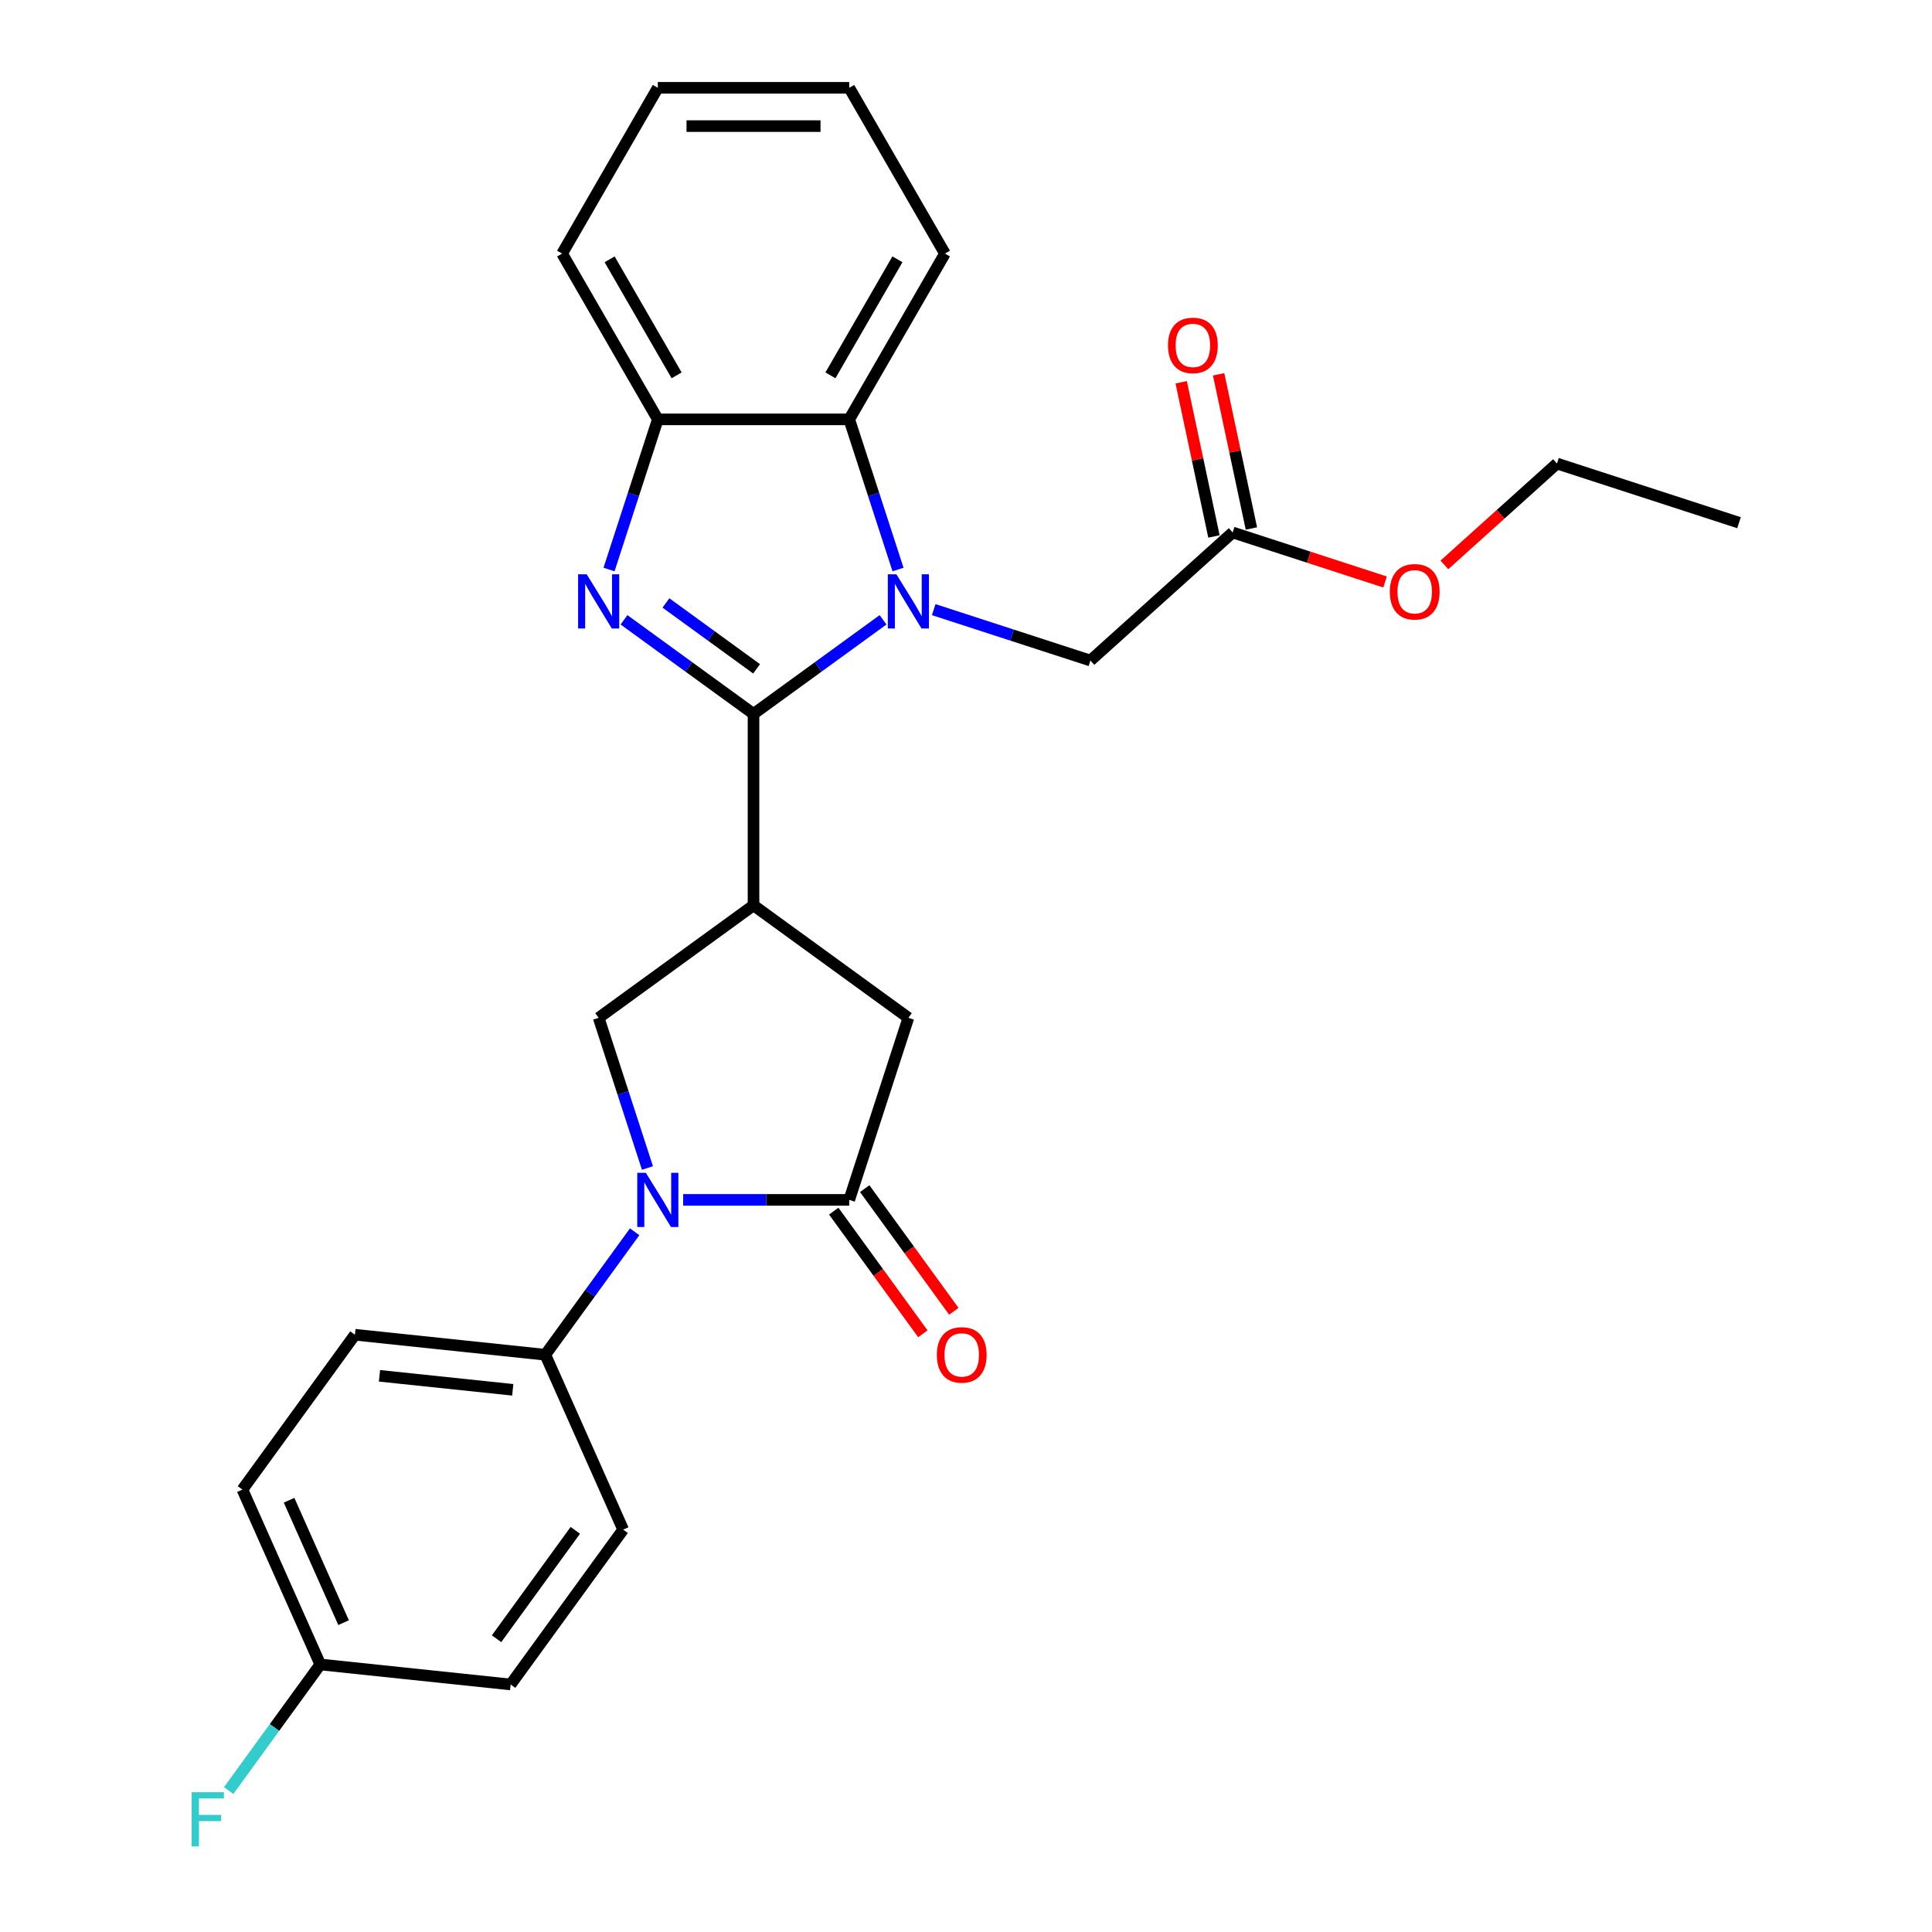 <?xml version='1.0' encoding='iso-8859-1'?>
<svg version='1.1' baseProfile='full'
              xmlns='http://www.w3.org/2000/svg'
                      xmlns:rdkit='http://www.rdkit.org/xml'
                      xmlns:xlink='http://www.w3.org/1999/xlink'
                  xml:space='preserve'
width='1000px' height='1000px' viewBox='0 0 1000 1000'>
<!-- END OF HEADER -->
<rect style='opacity:1.0;fill:#FFFFFF;stroke:none' width='1000' height='1000' x='0' y='0'> </rect>
<path class='bond-0' d='M 390.021,369.521 L 423.539,345.169' style='fill:none;fill-rule:evenodd;stroke:#000000;stroke-width:6px;stroke-linecap:butt;stroke-linejoin:miter;stroke-opacity:1' />
<path class='bond-0' d='M 423.539,345.169 L 457.058,320.816' style='fill:none;fill-rule:evenodd;stroke:#0000FF;stroke-width:6px;stroke-linecap:butt;stroke-linejoin:miter;stroke-opacity:1' />
<path class='bond-1' d='M 390.021,369.521 L 356.503,345.169' style='fill:none;fill-rule:evenodd;stroke:#000000;stroke-width:6px;stroke-linecap:butt;stroke-linejoin:miter;stroke-opacity:1' />
<path class='bond-1' d='M 356.503,345.169 L 322.985,320.816' style='fill:none;fill-rule:evenodd;stroke:#0000FF;stroke-width:6px;stroke-linecap:butt;stroke-linejoin:miter;stroke-opacity:1' />
<path class='bond-1' d='M 391.613,346.185 L 368.15,329.138' style='fill:none;fill-rule:evenodd;stroke:#000000;stroke-width:6px;stroke-linecap:butt;stroke-linejoin:miter;stroke-opacity:1' />
<path class='bond-1' d='M 368.15,329.138 L 344.687,312.091' style='fill:none;fill-rule:evenodd;stroke:#0000FF;stroke-width:6px;stroke-linecap:butt;stroke-linejoin:miter;stroke-opacity:1' />
<path class='bond-2' d='M 390.021,369.521 L 390.021,468.597' style='fill:none;fill-rule:evenodd;stroke:#000000;stroke-width:6px;stroke-linecap:butt;stroke-linejoin:miter;stroke-opacity:1' />
<path class='bond-6' d='M 464.812,294.78 L 452.186,255.919' style='fill:none;fill-rule:evenodd;stroke:#0000FF;stroke-width:6px;stroke-linecap:butt;stroke-linejoin:miter;stroke-opacity:1' />
<path class='bond-6' d='M 452.186,255.919 L 439.559,217.059' style='fill:none;fill-rule:evenodd;stroke:#000000;stroke-width:6px;stroke-linecap:butt;stroke-linejoin:miter;stroke-opacity:1' />
<path class='bond-9' d='M 483.293,315.548 L 523.848,328.725' style='fill:none;fill-rule:evenodd;stroke:#0000FF;stroke-width:6px;stroke-linecap:butt;stroke-linejoin:miter;stroke-opacity:1' />
<path class='bond-9' d='M 523.848,328.725 L 564.402,341.902' style='fill:none;fill-rule:evenodd;stroke:#000000;stroke-width:6px;stroke-linecap:butt;stroke-linejoin:miter;stroke-opacity:1' />
<path class='bond-7' d='M 315.23,294.78 L 327.857,255.919' style='fill:none;fill-rule:evenodd;stroke:#0000FF;stroke-width:6px;stroke-linecap:butt;stroke-linejoin:miter;stroke-opacity:1' />
<path class='bond-7' d='M 327.857,255.919 L 340.483,217.059' style='fill:none;fill-rule:evenodd;stroke:#000000;stroke-width:6px;stroke-linecap:butt;stroke-linejoin:miter;stroke-opacity:1' />
<path class='bond-5' d='M 390.021,468.597 L 309.867,526.832' style='fill:none;fill-rule:evenodd;stroke:#000000;stroke-width:6px;stroke-linecap:butt;stroke-linejoin:miter;stroke-opacity:1' />
<path class='bond-8' d='M 390.021,468.597 L 470.175,526.832' style='fill:none;fill-rule:evenodd;stroke:#000000;stroke-width:6px;stroke-linecap:butt;stroke-linejoin:miter;stroke-opacity:1' />
<path class='bond-3' d='M 335.12,604.553 L 322.494,565.693' style='fill:none;fill-rule:evenodd;stroke:#0000FF;stroke-width:6px;stroke-linecap:butt;stroke-linejoin:miter;stroke-opacity:1' />
<path class='bond-3' d='M 322.494,565.693 L 309.867,526.832' style='fill:none;fill-rule:evenodd;stroke:#000000;stroke-width:6px;stroke-linecap:butt;stroke-linejoin:miter;stroke-opacity:1' />
<path class='bond-10' d='M 328.491,637.565 L 305.37,669.389' style='fill:none;fill-rule:evenodd;stroke:#0000FF;stroke-width:6px;stroke-linecap:butt;stroke-linejoin:miter;stroke-opacity:1' />
<path class='bond-10' d='M 305.37,669.389 L 282.248,701.213' style='fill:none;fill-rule:evenodd;stroke:#000000;stroke-width:6px;stroke-linecap:butt;stroke-linejoin:miter;stroke-opacity:1' />
<path class='bond-28' d='M 353.601,621.059 L 396.58,621.059' style='fill:none;fill-rule:evenodd;stroke:#0000FF;stroke-width:6px;stroke-linecap:butt;stroke-linejoin:miter;stroke-opacity:1' />
<path class='bond-28' d='M 396.58,621.059 L 439.559,621.059' style='fill:none;fill-rule:evenodd;stroke:#000000;stroke-width:6px;stroke-linecap:butt;stroke-linejoin:miter;stroke-opacity:1' />
<path class='bond-4' d='M 439.559,621.059 L 470.175,526.832' style='fill:none;fill-rule:evenodd;stroke:#000000;stroke-width:6px;stroke-linecap:butt;stroke-linejoin:miter;stroke-opacity:1' />
<path class='bond-12' d='M 431.544,626.883 L 454.608,658.627' style='fill:none;fill-rule:evenodd;stroke:#000000;stroke-width:6px;stroke-linecap:butt;stroke-linejoin:miter;stroke-opacity:1' />
<path class='bond-12' d='M 454.608,658.627 L 477.672,690.372' style='fill:none;fill-rule:evenodd;stroke:#FF0000;stroke-width:6px;stroke-linecap:butt;stroke-linejoin:miter;stroke-opacity:1' />
<path class='bond-12' d='M 447.575,615.235 L 470.639,646.98' style='fill:none;fill-rule:evenodd;stroke:#000000;stroke-width:6px;stroke-linecap:butt;stroke-linejoin:miter;stroke-opacity:1' />
<path class='bond-12' d='M 470.639,646.98 L 493.702,678.725' style='fill:none;fill-rule:evenodd;stroke:#FF0000;stroke-width:6px;stroke-linecap:butt;stroke-linejoin:miter;stroke-opacity:1' />
<path class='bond-21' d='M 439.559,217.059 L 489.097,131.257' style='fill:none;fill-rule:evenodd;stroke:#000000;stroke-width:6px;stroke-linecap:butt;stroke-linejoin:miter;stroke-opacity:1' />
<path class='bond-21' d='M 429.829,194.281 L 464.506,134.22' style='fill:none;fill-rule:evenodd;stroke:#000000;stroke-width:6px;stroke-linecap:butt;stroke-linejoin:miter;stroke-opacity:1' />
<path class='bond-27' d='M 439.559,217.059 L 340.483,217.059' style='fill:none;fill-rule:evenodd;stroke:#000000;stroke-width:6px;stroke-linecap:butt;stroke-linejoin:miter;stroke-opacity:1' />
<path class='bond-22' d='M 340.483,217.059 L 290.945,131.257' style='fill:none;fill-rule:evenodd;stroke:#000000;stroke-width:6px;stroke-linecap:butt;stroke-linejoin:miter;stroke-opacity:1' />
<path class='bond-22' d='M 350.213,194.281 L 315.537,134.22' style='fill:none;fill-rule:evenodd;stroke:#000000;stroke-width:6px;stroke-linecap:butt;stroke-linejoin:miter;stroke-opacity:1' />
<path class='bond-11' d='M 564.402,341.902 L 638.03,275.607' style='fill:none;fill-rule:evenodd;stroke:#000000;stroke-width:6px;stroke-linecap:butt;stroke-linejoin:miter;stroke-opacity:1' />
<path class='bond-14' d='M 282.248,701.213 L 183.715,690.857' style='fill:none;fill-rule:evenodd;stroke:#000000;stroke-width:6px;stroke-linecap:butt;stroke-linejoin:miter;stroke-opacity:1' />
<path class='bond-14' d='M 265.397,719.366 L 196.424,712.117' style='fill:none;fill-rule:evenodd;stroke:#000000;stroke-width:6px;stroke-linecap:butt;stroke-linejoin:miter;stroke-opacity:1' />
<path class='bond-15' d='M 282.248,701.213 L 322.546,791.723' style='fill:none;fill-rule:evenodd;stroke:#000000;stroke-width:6px;stroke-linecap:butt;stroke-linejoin:miter;stroke-opacity:1' />
<path class='bond-13' d='M 647.721,273.547 L 639.239,233.642' style='fill:none;fill-rule:evenodd;stroke:#000000;stroke-width:6px;stroke-linecap:butt;stroke-linejoin:miter;stroke-opacity:1' />
<path class='bond-13' d='M 639.239,233.642 L 630.757,193.737' style='fill:none;fill-rule:evenodd;stroke:#FF0000;stroke-width:6px;stroke-linecap:butt;stroke-linejoin:miter;stroke-opacity:1' />
<path class='bond-13' d='M 628.339,277.667 L 619.857,237.762' style='fill:none;fill-rule:evenodd;stroke:#000000;stroke-width:6px;stroke-linecap:butt;stroke-linejoin:miter;stroke-opacity:1' />
<path class='bond-13' d='M 619.857,237.762 L 611.375,197.857' style='fill:none;fill-rule:evenodd;stroke:#FF0000;stroke-width:6px;stroke-linecap:butt;stroke-linejoin:miter;stroke-opacity:1' />
<path class='bond-19' d='M 638.03,275.607 L 677.465,288.42' style='fill:none;fill-rule:evenodd;stroke:#000000;stroke-width:6px;stroke-linecap:butt;stroke-linejoin:miter;stroke-opacity:1' />
<path class='bond-19' d='M 677.465,288.42 L 716.9,301.234' style='fill:none;fill-rule:evenodd;stroke:#FF0000;stroke-width:6px;stroke-linecap:butt;stroke-linejoin:miter;stroke-opacity:1' />
<path class='bond-18' d='M 183.715,690.857 L 125.48,771.011' style='fill:none;fill-rule:evenodd;stroke:#000000;stroke-width:6px;stroke-linecap:butt;stroke-linejoin:miter;stroke-opacity:1' />
<path class='bond-17' d='M 322.546,791.723 L 264.31,871.877' style='fill:none;fill-rule:evenodd;stroke:#000000;stroke-width:6px;stroke-linecap:butt;stroke-linejoin:miter;stroke-opacity:1' />
<path class='bond-17' d='M 297.78,792.099 L 257.015,848.207' style='fill:none;fill-rule:evenodd;stroke:#000000;stroke-width:6px;stroke-linecap:butt;stroke-linejoin:miter;stroke-opacity:1' />
<path class='bond-16' d='M 165.777,861.521 L 264.31,871.877' style='fill:none;fill-rule:evenodd;stroke:#000000;stroke-width:6px;stroke-linecap:butt;stroke-linejoin:miter;stroke-opacity:1' />
<path class='bond-20' d='M 165.777,861.521 L 142.069,894.153' style='fill:none;fill-rule:evenodd;stroke:#000000;stroke-width:6px;stroke-linecap:butt;stroke-linejoin:miter;stroke-opacity:1' />
<path class='bond-20' d='M 142.069,894.153 L 118.361,926.784' style='fill:none;fill-rule:evenodd;stroke:#33CCCC;stroke-width:6px;stroke-linecap:butt;stroke-linejoin:miter;stroke-opacity:1' />
<path class='bond-30' d='M 165.777,861.521 L 125.48,771.011' style='fill:none;fill-rule:evenodd;stroke:#000000;stroke-width:6px;stroke-linecap:butt;stroke-linejoin:miter;stroke-opacity:1' />
<path class='bond-30' d='M 177.835,839.885 L 149.626,776.528' style='fill:none;fill-rule:evenodd;stroke:#000000;stroke-width:6px;stroke-linecap:butt;stroke-linejoin:miter;stroke-opacity:1' />
<path class='bond-23' d='M 747.613,292.396 L 776.749,266.162' style='fill:none;fill-rule:evenodd;stroke:#FF0000;stroke-width:6px;stroke-linecap:butt;stroke-linejoin:miter;stroke-opacity:1' />
<path class='bond-23' d='M 776.749,266.162 L 805.884,239.929' style='fill:none;fill-rule:evenodd;stroke:#000000;stroke-width:6px;stroke-linecap:butt;stroke-linejoin:miter;stroke-opacity:1' />
<path class='bond-24' d='M 489.097,131.257 L 439.559,45.455' style='fill:none;fill-rule:evenodd;stroke:#000000;stroke-width:6px;stroke-linecap:butt;stroke-linejoin:miter;stroke-opacity:1' />
<path class='bond-25' d='M 290.945,131.257 L 340.483,45.455' style='fill:none;fill-rule:evenodd;stroke:#000000;stroke-width:6px;stroke-linecap:butt;stroke-linejoin:miter;stroke-opacity:1' />
<path class='bond-26' d='M 805.884,239.929 L 900.111,270.545' style='fill:none;fill-rule:evenodd;stroke:#000000;stroke-width:6px;stroke-linecap:butt;stroke-linejoin:miter;stroke-opacity:1' />
<path class='bond-29' d='M 439.559,45.455 L 340.483,45.455' style='fill:none;fill-rule:evenodd;stroke:#000000;stroke-width:6px;stroke-linecap:butt;stroke-linejoin:miter;stroke-opacity:1' />
<path class='bond-29' d='M 424.698,65.27 L 355.345,65.27' style='fill:none;fill-rule:evenodd;stroke:#000000;stroke-width:6px;stroke-linecap:butt;stroke-linejoin:miter;stroke-opacity:1' />
<path  class='atom-1' d='M 463.973 297.257
L 473.167 312.118
Q 474.079 313.584, 475.545 316.24
Q 477.012 318.895, 477.091 319.053
L 477.091 297.257
L 480.816 297.257
L 480.816 325.315
L 476.972 325.315
L 467.104 309.066
Q 465.955 307.164, 464.726 304.985
Q 463.537 302.805, 463.181 302.131
L 463.181 325.315
L 459.535 325.315
L 459.535 297.257
L 463.973 297.257
' fill='#0000FF'/>
<path  class='atom-2' d='M 303.665 297.257
L 312.859 312.118
Q 313.771 313.584, 315.237 316.24
Q 316.703 318.895, 316.783 319.053
L 316.783 297.257
L 320.508 297.257
L 320.508 325.315
L 316.664 325.315
L 306.796 309.066
Q 305.647 307.164, 304.418 304.985
Q 303.229 302.805, 302.872 302.131
L 302.872 325.315
L 299.226 325.315
L 299.226 297.257
L 303.665 297.257
' fill='#0000FF'/>
<path  class='atom-4' d='M 334.281 607.03
L 343.475 621.891
Q 344.387 623.358, 345.853 626.013
Q 347.32 628.668, 347.399 628.827
L 347.399 607.03
L 351.124 607.03
L 351.124 635.088
L 347.28 635.088
L 337.412 618.84
Q 336.263 616.937, 335.034 614.758
Q 333.845 612.578, 333.489 611.904
L 333.489 635.088
L 329.843 635.088
L 329.843 607.03
L 334.281 607.03
' fill='#0000FF'/>
<path  class='atom-13' d='M 484.915 701.292
Q 484.915 694.555, 488.244 690.79
Q 491.573 687.025, 497.795 687.025
Q 504.017 687.025, 507.345 690.79
Q 510.674 694.555, 510.674 701.292
Q 510.674 708.109, 507.306 711.993
Q 503.937 715.837, 497.795 715.837
Q 491.612 715.837, 488.244 711.993
Q 484.915 708.148, 484.915 701.292
M 497.795 712.666
Q 502.075 712.666, 504.373 709.813
Q 506.711 706.92, 506.711 701.292
Q 506.711 695.784, 504.373 693.01
Q 502.075 690.196, 497.795 690.196
Q 493.514 690.196, 491.176 692.97
Q 488.878 695.744, 488.878 701.292
Q 488.878 706.959, 491.176 709.813
Q 493.514 712.666, 497.795 712.666
' fill='#FF0000'/>
<path  class='atom-14' d='M 604.551 178.776
Q 604.551 172.038, 607.88 168.274
Q 611.209 164.509, 617.431 164.509
Q 623.653 164.509, 626.982 168.274
Q 630.311 172.038, 630.311 178.776
Q 630.311 185.592, 626.942 189.476
Q 623.573 193.32, 617.431 193.32
Q 611.248 193.32, 607.88 189.476
Q 604.551 185.632, 604.551 178.776
M 617.431 190.15
Q 621.711 190.15, 624.009 187.296
Q 626.348 184.403, 626.348 178.776
Q 626.348 173.267, 624.009 170.493
Q 621.711 167.679, 617.431 167.679
Q 613.151 167.679, 610.813 170.453
Q 608.514 173.227, 608.514 178.776
Q 608.514 184.443, 610.813 187.296
Q 613.151 190.15, 617.431 190.15
' fill='#FF0000'/>
<path  class='atom-20' d='M 719.377 306.303
Q 719.377 299.565, 722.706 295.801
Q 726.035 292.036, 732.257 292.036
Q 738.479 292.036, 741.807 295.801
Q 745.136 299.565, 745.136 306.303
Q 745.136 313.119, 741.768 317.003
Q 738.399 320.847, 732.257 320.847
Q 726.074 320.847, 722.706 317.003
Q 719.377 313.159, 719.377 306.303
M 732.257 317.676
Q 736.537 317.676, 738.835 314.823
Q 741.173 311.93, 741.173 306.303
Q 741.173 300.794, 738.835 298.02
Q 736.537 295.206, 732.257 295.206
Q 727.976 295.206, 725.638 297.98
Q 723.34 300.754, 723.34 306.303
Q 723.34 311.97, 725.638 314.823
Q 727.976 317.676, 732.257 317.676
' fill='#FF0000'/>
<path  class='atom-21' d='M 99.2 927.646
L 115.884 927.646
L 115.884 930.856
L 102.965 930.856
L 102.965 939.377
L 114.457 939.377
L 114.457 942.626
L 102.965 942.626
L 102.965 955.704
L 99.2 955.704
L 99.2 927.646
' fill='#33CCCC'/>
</svg>
